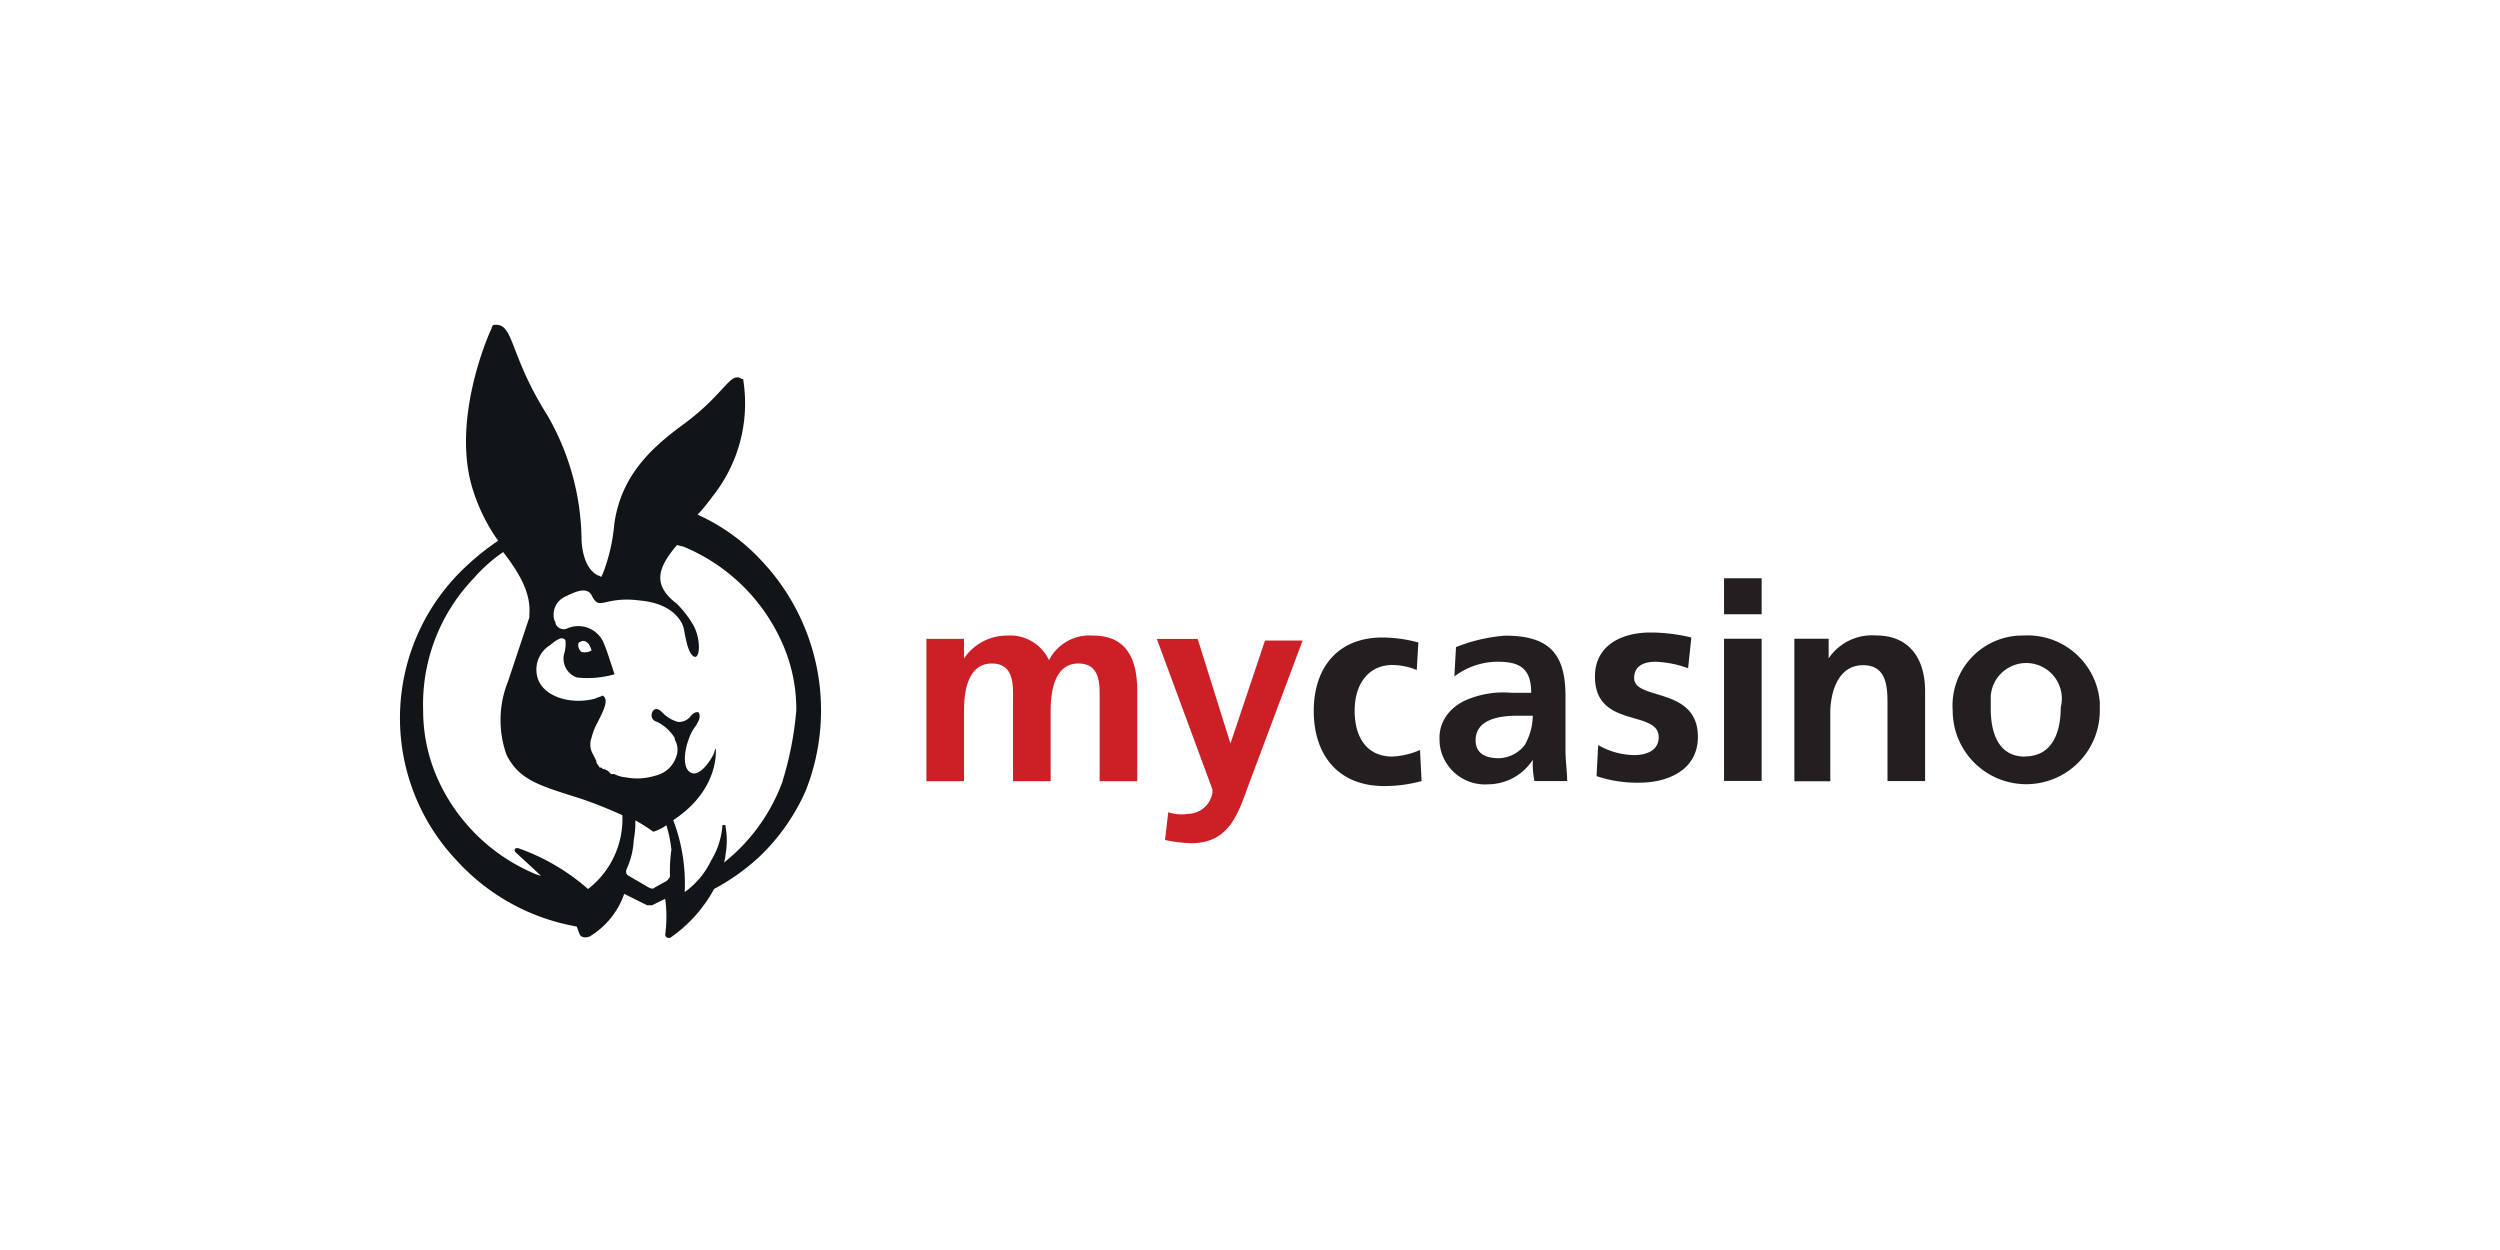 <svg id="Layer_1" data-name="Layer 1" xmlns="http://www.w3.org/2000/svg" viewBox="0 0 500 250"><defs><style>.cls-1{fill:#121517;}.cls-2{fill:#fff;fill-opacity:0;}.cls-3{fill:#cd2026;}.cls-4{fill:#231f20;}</style></defs><title>3496_500x250_white</title><g id="logo-large"><path id="mycasino-rabbit" class="cls-1" d="M152.26,112.09a39.54,39.54,0,0,0-12.74-9.16,34.31,34.31,0,0,0,2.94-3.59,29.82,29.82,0,0,0,6.21-23.21c0-.33,0-.33-.33-.33-2.29-1.63-3.27,2.94-11.77,9.15-6.21,4.58-12.42,10.14-13.73,20a35.61,35.61,0,0,1-2.28,9.8l-.33.66a1.15,1.15,0,0,0-.66-.33c-3.26-1.64-3.26-7.19-3.26-7.19A50.68,50.68,0,0,0,109.44,83c-7.85-12.42-6.54-18.63-10.79-18a1.16,1.16,0,0,0-.32.66c-1,2-7.85,18.3-3.93,31.71a36.42,36.42,0,0,0,5.23,10.78,51.24,51.24,0,0,0-6.53,5.23,41.43,41.43,0,0,0-1.64,58.85,42.25,42.25,0,0,0,23.86,13.07c.33.66.33,1,.66,1.64s1.31.65,2,.33a16.07,16.07,0,0,0,6.86-8.5l4.58,2.28h1l2.62-1.3a27,27,0,0,1,0,7.19.69.69,0,0,0,.65.65H134a28.14,28.14,0,0,0,8.82-9.8,43.2,43.2,0,0,0,9.16-6.54,41.21,41.21,0,0,0,9.15-13.08A43.6,43.6,0,0,0,152.26,112.09ZM117.61,177.8a42.81,42.81,0,0,0-14-8.18c-.33,0-.66,0-.66.33v.33c1,1,3.6,3.27,5.23,4.9l-1-.33a37.06,37.06,0,0,1-19.61-19,33.47,33.47,0,0,1-2.94-13.73,36.44,36.44,0,0,1,10.13-26.48,30.86,30.86,0,0,1,5.88-5.23c3.27,4.25,5.56,8.18,5.23,12.43v.65l-4.25,12.75a20.72,20.72,0,0,0-.32,14.71c2.61,5.23,6.86,6.21,15,8.83a87.92,87.92,0,0,1,8.17,3.26A17.68,17.68,0,0,1,117.61,177.8ZM134,175.18c0,.33-.33.65-.66,1L131,177.47c-.33.33-.66.33-1.31,0l-3.92-2.29c-.66-.33-.66-1-.33-1.63a15.53,15.53,0,0,0,1.31-5.56,19.16,19.16,0,0,0,.32-3.92,37.48,37.48,0,0,1,3.6,2.28,9.64,9.64,0,0,0,2.61-1.3,25.66,25.66,0,0,1,1,4.9A29.65,29.65,0,0,0,134,175.18Zm22.55-19a36.9,36.9,0,0,1-11.76,16.34,6.64,6.64,0,0,0,.32-1.63,15.74,15.74,0,0,0,0-5.56c0-.32,0-.32-.32-.32s-.33,0-.33.32a15.55,15.55,0,0,1-2.29,6.87,16.24,16.24,0,0,1-5.23,6.21,35.76,35.76,0,0,0-2.29-14.38c9.48-6.22,8.5-14.39,8.5-14.39a3.34,3.34,0,0,0-.33,1c-1.3,2.62-3.26,4.58-4.57,3.92-1.64-.65-1.64-3.92-.33-7.19a8.28,8.28,0,0,1,1.31-2.29l.33-.65c.65-1,.32-2,0-2s-.66,0-1.31.65a3,3,0,0,1-2.62,1.31,6.84,6.84,0,0,1-3.27-2c-.65-.65-1.63-1-2,.33a1.32,1.32,0,0,0,1,1.63,8.63,8.63,0,0,1,3.6,3.27v.33a3.91,3.91,0,0,1,.33,3.27,5.75,5.75,0,0,1-4.25,3.92,12.17,12.17,0,0,1-5.89.33,6.08,6.08,0,0,1-2.29-.66h-.65l-.33-.33-.32-.32-.66-.33h-.32l-.33-.33h-.33l-.65-1v-.32l-.33-.66-.33-.65a3.87,3.87,0,0,1-.32-3.27,13.51,13.51,0,0,1,1.3-3.27c1-2,2-3.92,1.31-4.9l-.32-.33c-.66.33-1,.33-1.64.65-5.23,1.31-10.46-.65-11.44-4.25a5.74,5.74,0,0,1,2.61-6.53,6.82,6.82,0,0,1,2-1.31c.32,0,1,0,1,.65a7.16,7.16,0,0,1-.33,2.62,4,4,0,0,0,2.61,4.57,19.62,19.62,0,0,0,7.52-.65l-1.3-3.92a25.24,25.24,0,0,0-1-2.62,5.51,5.51,0,0,0-7.2-2.61,1.7,1.7,0,0,1-2.29-1c0-.33-.32-.66-.32-1a3.92,3.92,0,0,1,2-4.25c2-1,4.58-2.29,5.56-.33,1.63,3.27,2.29,0,9.8,1,6.54.65,8.18,4.25,8.5,5.23s.66,4.9,2,5.88,1.64-3.26,0-6.21a21.4,21.4,0,0,0-3.26-4.25c-5.23-3.92-3.6-7.52,0-11.76l1.3.32a37.11,37.11,0,0,1,19.62,19,32.4,32.4,0,0,1,2.94,13.73A66.78,66.78,0,0,1,156.51,156.22ZM116,128.43a1,1,0,0,1,1.31,0c.65.33,1,1.64,1,1.64a2.51,2.51,0,0,1-2,.32,1.67,1.67,0,0,1-.66-1.3C115.65,128.76,115.65,128.43,116,128.43Z"/><path id="mycasino-rabbit-inv" class="cls-2" d="M152.26,112.09a33.78,33.78,0,0,0-10.13-7.85c1-1.31,2-2.29,2.62-3.27,6.21-8.5,8.5-17,6.53-25.5a5.18,5.18,0,0,0-1.3-2.28,3.52,3.52,0,0,0-2.62-.66c-2,0-3.27,1.31-4.9,3.27a42.52,42.52,0,0,1-7.52,6.54c-2.94,2.29-6.54,4.9-9.48,8.5a27.38,27.38,0,0,0-5.56,13.4,27.89,27.89,0,0,1-.65,4.25v-1.31c.32-6.86-2-18.3-7.52-26.48a70.63,70.63,0,0,1-6.21-11.76c-1.31-3.6-2.62-6.54-5.89-6.54h-1.3a4,4,0,0,0-2.62,2C94.4,67,87.54,83.65,91.46,97.7a46.59,46.59,0,0,0,5.88,12.1,22.58,22.58,0,0,0-4.24,3.59,40.56,40.56,0,0,0-12.75,28.77,43,43,0,0,0,35.3,43.15c.33.66.33,1,.66,1.64s1.3.65,2,.33a16.08,16.08,0,0,0,6.86-8.5l4.58,2.28h1l2.61-1.3a21.16,21.16,0,0,1,0,7.19c0,.33.33.65,1,.65a24.72,24.72,0,0,0,8.82-9.8,43.15,43.15,0,0,0,9.15-6.54,41.08,41.08,0,0,0,9.16-13.08A43.68,43.68,0,0,0,165,142.49C164.36,131.37,160.11,120.26,152.26,112.09ZM134,175.51c0,.32-.33.65-.66,1L131,177.8a1,1,0,0,1-1.31,0l-3.92-2.62c-.66-.33-.66-1-.33-1.63a10.65,10.65,0,0,0,1.31-5.56,4.94,4.94,0,0,1,.32-2.29c.33.33.66.33,1,.65l1,.66.33.32h.33l.33.33h.65a8.28,8.28,0,0,0,2.29-1.31,12,12,0,0,1,.65,3.6A45.09,45.09,0,0,1,134,175.51Zm22.23-19.29a37.2,37.2,0,0,1-7.52,12.42,49.68,49.68,0,0,1-4.25,3.92,6.47,6.47,0,0,0,.33-1.63,10.48,10.48,0,0,0,0-5.56c0-.32-.66-.32-.66,0a24,24,0,0,1-2.29,7.19c-2.61,4.58-5.23,6.22-5.23,6.22a31.37,31.37,0,0,0-2-13.41,10.35,10.35,0,0,1,2.29-1.63,14.16,14.16,0,0,0,4.25-6.21,9.71,9.71,0,0,1-2.62,2.61c-1,.66-2,1.64-2.94,2.29a13.55,13.55,0,0,1-2.94,1.64,24.14,24.14,0,0,1-2.61,1l-.33-.33-1-.65a6.85,6.85,0,0,1-2-1.31l-3.93-2a41,41,0,0,0-8.17-3,75.51,75.51,0,0,1-8.17-2.28,6.22,6.22,0,0,1-2.62-1.64,24.69,24.69,0,0,1-2.94-2.94,11.1,11.1,0,0,0,2,3.92,14.67,14.67,0,0,0,3.6,2.62,61.57,61.57,0,0,0,8.17,3.27c1.31.32,2.62,1,3.92,1.3,1.31.66,2.62,1,3.93,1.64a7.26,7.26,0,0,1,1.63,1,17.3,17.3,0,0,1-6.54,13.4s-7.52-6.54-14-8.5c-.66,0-1,.66-.66,1,1,1,3.6,3.27,5.23,4.58-.32,0-.65-.33-1-.33a33.09,33.09,0,0,1-11.44-7.52,34.05,34.05,0,0,1-7.85-11.44,33.47,33.47,0,0,1-2.94-13.73,37,37,0,0,1,10.14-26.48c1.3-1,2.61-2.29,3.92-3.27,2.61,4.25,4.58,7.2,4.25,10.14-.33,1-.65,2-1,3.27-2.94,8.82-1.31,11.77-1.31,11.77,0-.33.33-.66.33-1,0,0,2.61-7.52,4.57-12.75v-.66c.33-4.57-2-8.5-4.9-12.42l-1.31-2.62c-2-3.26-4.25-6.86-5.23-11.11C90.48,83.65,97,67.63,98.33,65.67c0-.33.32-.33.65-.33h1.31a.32.32,0,0,1,.32.33h.33a.32.32,0,0,1,.33.32l.32.33a.32.32,0,0,0,.33.33.32.32,0,0,0,.33.32,30.11,30.11,0,0,1,.65.66.32.32,0,0,0,.33.33.32.32,0,0,0,.33.32c0,.33,0,.33.32.66-1.3.32-1,.32-1,.65s.33.65.33,1a1.11,1.11,0,0,0,.33.65c0,.33.32.33.32.66s0,.32.33.65c0,.33.33.33.33.66s.32.65.32,1a1.15,1.15,0,0,0,.33.65c0,.33.33.65.33,1a1.12,1.12,0,0,0,.32.65,4.36,4.36,0,0,0,1,1.31,1.16,1.16,0,0,0,.32.66,2.45,2.45,0,0,1,.66,1.3c0,.33.32.33.32.66a14.16,14.16,0,0,0,1.64,2.29c4.9,7.51,7.19,18.3,6.86,24.84,0,0,0,5.56,3.27,7.19.33,0,.33,0,.33.33h.33c0-.33.32-.33.32-.65a27.57,27.57,0,0,0,1.64-5.56v-.66c.32-2,.65-3.59.65-3.59,1.31-10.14,7.19-15.37,13.73-19.94a4.82,4.82,0,0,0,1.31-1l.32-.33c.33,0,.33-.33.66-.65l.33-.33c.32-.33.65-.33,1-.65l.32-.33.66-.66.32-.32c.33,0,.33-.33.66-.66l.32-.32.66-.66.65-.65.66-.65a.32.32,0,0,1,.32-.33l.33-.33.33-.33.32-.32.33-.33a.32.32,0,0,0,.33-.33.31.31,0,0,0,.32-.32h1a.31.31,0,0,1,.32.32l.33.33c1.63,7.52-.33,15.37-6.21,23.21-1,1.31-2,2.29-2.94,3.6l-5.23,5.88-.66.66a.32.32,0,0,1-.33.32l-.32.33a.32.32,0,0,1-.33.33l-.33.32c0,.33-.32.33-.32.66a.32.32,0,0,1-.33.32.32.32,0,0,1-.33.33v.33a.31.31,0,0,1-.32.32,2.94,2.94,0,0,0-.33,1.64,4,4,0,0,0,.65,3.27c0-3.6,5.23-7.85,5.23-7.85a34.64,34.64,0,0,1,10.14,6.87,40.58,40.58,0,0,1,8.17,11.44,40.26,40.26,0,0,1,3.27,13.73A27.51,27.51,0,0,1,156.19,156.22Zm-40.54-27.13c0-.33,0-.66.33-.66s1-.32,1.31,0c.65.33,1,1.64,1,1.64a2.51,2.51,0,0,1-2,.32A2.45,2.45,0,0,1,115.65,129.09Zm23.21,2.61c7.52,10.14,4.25,18.64,4.25,18.64,0,.32-.33.65-.33,1-1.3,2.61-3.26,4.57-4.57,3.92-1.64-.66-1.64-3.92-.33-7.19a15.82,15.82,0,0,1,1-2.29c0-.33.33-.33.66-.66.65-1,.32-2-.33-2-.33-.32-.66,0-1.31.66a2.06,2.06,0,0,1-2.61,1c-1.31,0-2.62-1.64-3.27-2-.66-.66-1.64-1-2,.32-.66,1,1,1.64,1,1.64a8.82,8.82,0,0,1,3.59,3.27v.32a5.34,5.34,0,0,1,.33,3.27c-.33,2-2,3.27-4.25,3.93a11.57,11.57,0,0,1-5.89.32,6,6,0,0,1-2.28-.65,8210105671656.78,8210105671656.78,0,0,0-.66-.66.31.31,0,0,1-.32-.32c-.33,0-.33-.33-.66-.33a.32.32,0,0,1-.32-.33l-.33-.32a.32.32,0,0,1-.33-.33l-.65-.65-.33-.33c0-.33-.33-.33-.33-.65s-.32-.33-.32-.66a3.84,3.84,0,0,1-.33-3.27,11,11,0,0,1,1.31-3.27c1-2,2-3.92,1.31-4.57l-.33-.33c-.66.33-1,.33-1.64.65-5.55,1.31-10.46-.65-11.44-4.25-1-2.94,1-5.23,2.62-6.53a6.65,6.65,0,0,1,2-1.31c.65,0,1,.33,1,.65a14.75,14.75,0,0,1-.33,2.62,4.21,4.21,0,0,0,2.62,4.57c2,.66,7.52-.32,7.52-.32l-1.31-3.93a22.2,22.2,0,0,0-1-2.61c-1-2.62-4.25-3.6-7.19-2.62-1,.33-1.64,0-2.29-1,0-.32-.33-.65-.33-1a3.94,3.94,0,0,1,2-4.25c2-1,4.58-2.29,5.56-.32,1.63,3.27,2.29.32,9.81,1,6.54.65,8.17,4.25,8.5,5.23.32,1.3.65,4.9,2,5.88Z"/><g id="mycasino"><path class="cls-3" d="M185.94,127.78h6.86v3.92a10.28,10.28,0,0,1,8.5-4.58,8.61,8.61,0,0,1,8.5,4.91,9.08,9.08,0,0,1,8.83-4.91c6.86,0,8.82,4.91,8.82,11.12v18h-7.52v-17c0-2.61,0-6.54-4.25-6.54-4.9,0-5.55,5.89-5.55,9.48v14.06h-7.52v-17c0-2.61,0-6.54-4.25-6.54-4.91,0-5.56,5.89-5.56,9.48v14.06h-7.52V127.78Zm60.15,20.92L253,128.11h7.52L250,156.22c-2.29,6.21-3.92,12.42-11.77,12.42A29.21,29.21,0,0,1,233,168l.65-5.56a8.12,8.12,0,0,0,3.93.33,5,5,0,0,0,4.9-4.25v-.66l-11.11-30.07h8.17Z"/><path class="cls-4" d="M283.35,134a13.17,13.17,0,0,0-4.9-1c-4.58,0-7.52,3.6-7.52,9.15s2.62,9.16,7.52,9.16A15.53,15.53,0,0,0,284,150l.32,6.21a27.93,27.93,0,0,1-7.51,1c-9.16,0-14.06-6.21-14.06-15s4.9-14.71,13.73-14.71a27.37,27.37,0,0,1,7.19,1Zm7.85-4.58a33.37,33.37,0,0,1,9.81-2.29c8.82,0,12.09,3.6,12.09,12.1V150c0,2.29.33,4.25.33,6.21h-6.54a18.47,18.47,0,0,1-.33-4.25,10.72,10.72,0,0,1-8.82,4.9,9.12,9.12,0,0,1-9.81-8.17v-.33c-.33-3.59,1.63-6.53,4.9-8.17a18.79,18.79,0,0,1,9.48-1.63h3.93c0-4.58-2-6.21-6.54-6.21a14.37,14.37,0,0,0-8.83,2.94Zm8.5,22.23a6.84,6.84,0,0,0,5.23-2.61,12.28,12.28,0,0,0,1.63-5.89h-3.27c-3.26,0-8.17.66-8.17,4.91C295.12,150.66,297.08,151.64,299.7,151.64Zm37.92-18a21.24,21.24,0,0,0-6.54-1.3c-2,0-4.25.65-4.25,3.26,0,4.58,12.75,1.64,12.75,11.77,0,6.54-5.88,9.16-11.77,9.16a25.67,25.67,0,0,1-8.5-1.31l.33-6.21a14.87,14.87,0,0,0,7.19,2c2,0,4.91-.65,4.91-3.6,0-5.55-12.75-1.63-12.75-12.09,0-6.21,5.23-8.83,11.11-8.83a35,35,0,0,1,8.17,1Zm7.19-18h7.52v7.2h-7.52Zm0,12.1h7.52v28.44h-7.52Zm14.06,0h6.86v3.92a10.47,10.47,0,0,1,9.48-4.58c6.87,0,9.81,4.91,9.81,11.12v18H377.5v-15c0-3.59,0-8.17-4.9-8.17-5.23,0-6.54,5.88-6.54,9.48v13.73h-7.19Zm46.09-.66a14.47,14.47,0,0,1,15,13.41v1.63a14.71,14.71,0,1,1-29.42,0,14,14,0,0,1,13.07-15Zm0,24.2c5.56,0,7.19-4.91,7.19-9.81a7.12,7.12,0,1,0-14-2.29v2.29C398.1,146.09,399.4,151.32,405,151.32Z"/></g></g></svg>